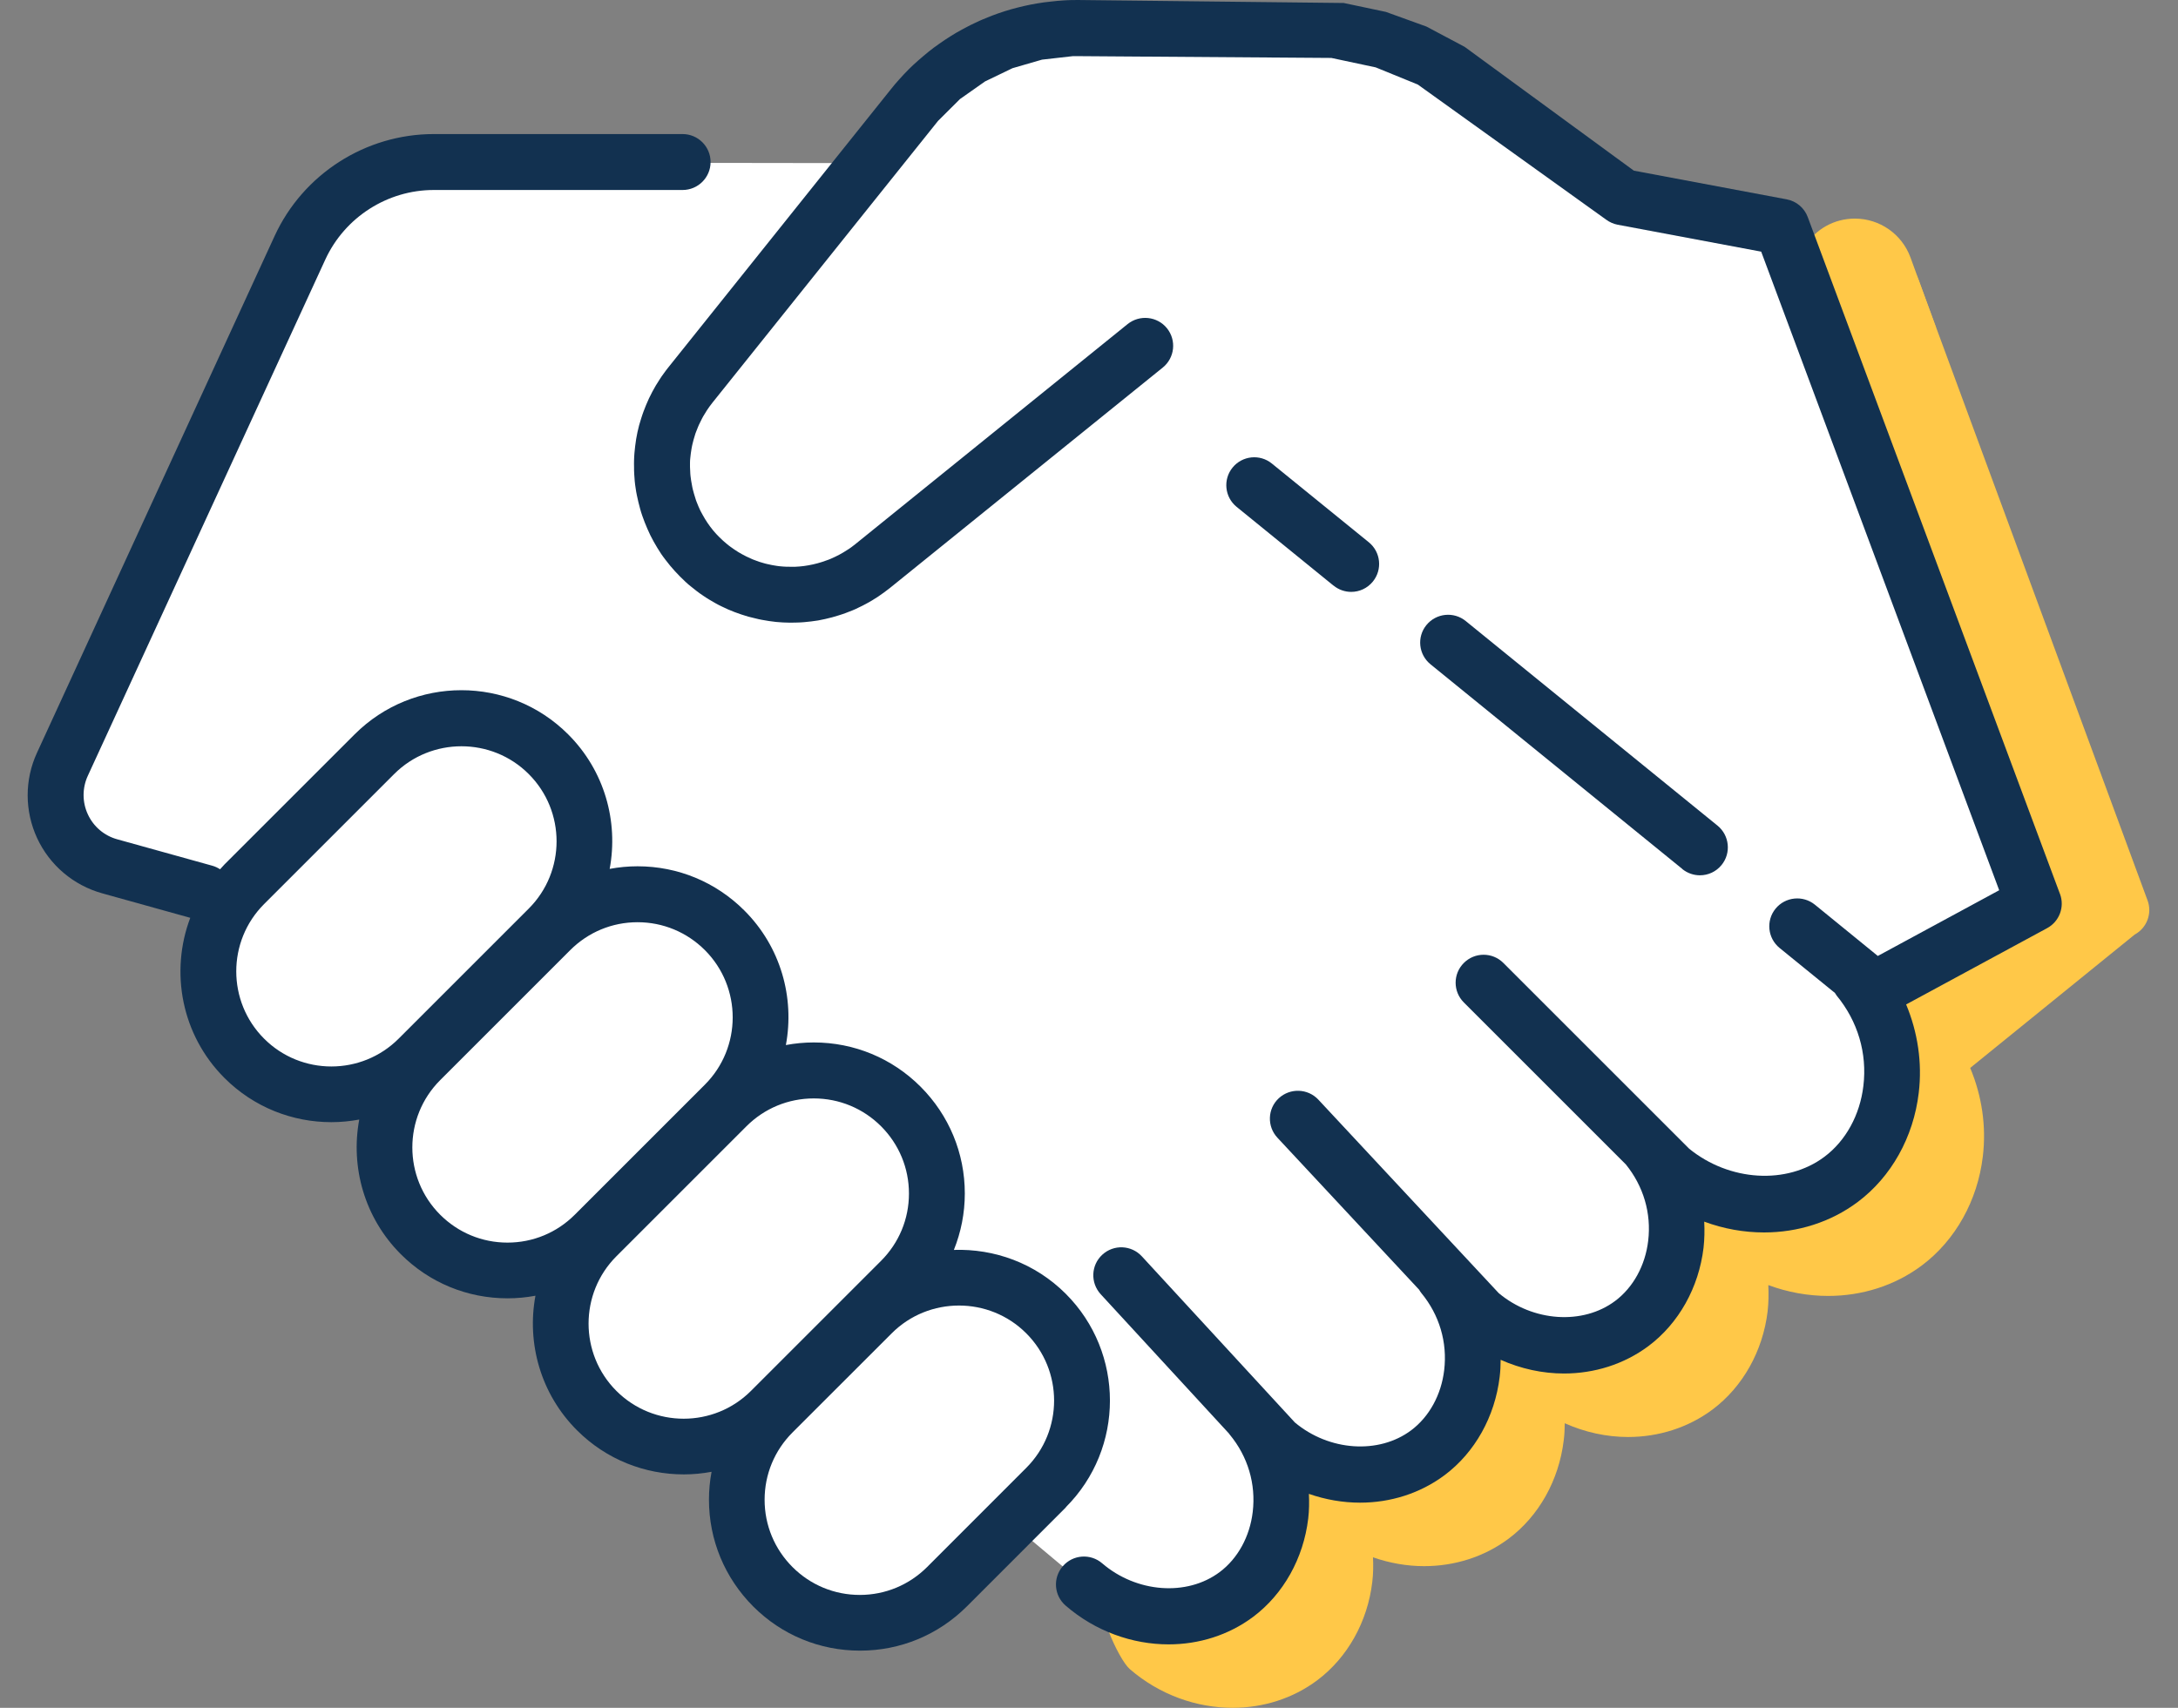 <svg xmlns="http://www.w3.org/2000/svg" width="51" height="40" viewBox="0 0 51 40" fill="none"><rect x="0" y="0" width="51" height="40" fill="#808080" stroke="none"/><g clip-path="url(#clip0_282_2844)"><path d="M18.048 36.43C18.266 36.43 18.484 36.409 18.698 36.369C18.658 36.583 18.637 36.799 18.637 37.022" fill="#FFC848"></path><path d="M13.921 32.307C14.142 32.307 14.361 32.285 14.574 32.246L13.921 32.307Z" fill="#FFC848"></path><path d="M9.798 28.181C10.016 28.181 10.235 28.159 10.451 28.119L9.798 28.181Z" fill="#FFC848"></path><path d="M25.837 37.285C25.607 37.558 26.185 38.859 26.455 39.093C27.15 39.695 28.017 40 28.864 40C29.573 40 30.269 39.786 30.846 39.354C31.553 38.823 32.023 37.985 32.133 37.055C32.157 36.862 32.159 36.668 32.15 36.475C32.539 36.611 32.946 36.682 33.347 36.682C34.056 36.682 34.752 36.468 35.329 36.036C36.036 35.505 36.504 34.667 36.616 33.737C36.633 33.603 36.64 33.469 36.64 33.335C37.114 33.547 37.621 33.657 38.122 33.657C38.831 33.657 39.526 33.443 40.104 33.011C40.81 32.48 41.28 31.642 41.391 30.712C41.414 30.508 41.416 30.303 41.407 30.099C41.863 30.268 42.337 30.353 42.809 30.353C43.593 30.353 44.366 30.116 45.005 29.637C45.787 29.049 46.308 28.119 46.43 27.084C46.515 26.379 46.407 25.663 46.134 25.013L49.986 21.889C50.272 21.734 50.401 21.391 50.286 21.086L44.92 6.54C44.84 6.324 44.652 6.167 44.427 6.125L39.763 5.5L35.801 2.6L34.907 2.125L33.958 1.782L32.969 1.573L26.739 1.503C26.685 1.503 26.631 1.503 26.579 1.505C26.525 1.505 26.474 1.51 26.422 1.512C26.368 1.515 26.316 1.519 26.262 1.524L26.105 1.54C26.053 1.548 25.999 1.552 25.95 1.559C25.898 1.566 25.847 1.576 25.795 1.583C25.743 1.592 25.692 1.602 25.64 1.611C25.588 1.62 25.537 1.632 25.485 1.644C25.436 1.656 25.384 1.667 25.332 1.681C25.283 1.696 25.231 1.707 25.182 1.721C25.133 1.735 25.081 1.752 25.034 1.766C24.985 1.782 24.933 1.799 24.886 1.815C24.837 1.832 24.79 1.85 24.738 1.869C24.689 1.888 24.642 1.907 24.597 1.926C24.548 1.944 24.501 1.966 24.452 1.987C24.402 2.008 24.355 2.031 24.311 2.052C24.264 2.076 24.217 2.097 24.17 2.123L24.031 2.196C23.987 2.222 23.942 2.247 23.897 2.271C23.853 2.297 23.806 2.325 23.764 2.353C23.719 2.381 23.677 2.409 23.632 2.438C23.59 2.466 23.545 2.496 23.505 2.524C23.463 2.555 23.421 2.586 23.376 2.618C23.334 2.649 23.294 2.682 23.254 2.712C23.214 2.745 23.172 2.778 23.134 2.811C23.094 2.844 23.054 2.879 23.014 2.914C22.974 2.95 22.937 2.985 22.897 3.02C22.86 3.055 22.822 3.093 22.784 3.128C22.747 3.166 22.712 3.203 22.674 3.243C22.639 3.281 22.601 3.321 22.566 3.361C22.531 3.4 22.495 3.44 22.463 3.478C22.427 3.518 22.395 3.56 22.362 3.602L20.99 5.317L18.144 5.312C18.144 5.312 18.144 5.3 18.144 5.293C18.144 4.932 17.85 4.638 17.489 4.638H11.662C10.066 4.638 8.602 5.575 7.935 7.026L2.375 19.128" fill="#FFC848"></path><path d="M47.616 21.147L43.746 23.752L44.246 25.748L41.964 28.101L39.611 28.03L37.901 31.666L34.55 30.313L33.429 34.014L30.128 34.448L28.773 37.727L25.375 37.1L23.996 35.944L20.358 38.227L17.508 36.515L17.648 33.948L15.154 34.162L13.085 31.952L13.299 30.026H11.017L8.663 26.034L6.383 25.534L4.742 22.683L4.458 20.828L1.034 18.975L8.523 3.804L20.551 3.821L24.125 0.78L28.984 0.653L33.373 1.334L36.189 3.858L41.823 5.284L47.616 21.147Z" fill="white"></path><path d="M42.264 7.289L42.163 7.052C41.769 6.139 42.44 5.12 43.434 5.12C44.016 5.12 44.535 5.484 44.735 6.028L45.336 7.679" fill="#FFC848"></path><path d="M48.229 20.919L42.33 5.084C42.25 4.868 42.062 4.711 41.837 4.669L38.258 3.997L34.296 1.097L33.401 0.622L32.453 0.279L31.464 0.07L25.234 0C25.18 0 25.126 0 25.074 0.002C25.02 0.002 24.968 0.007 24.914 0.009C24.86 0.012 24.809 0.016 24.755 0.021L24.597 0.038C24.546 0.045 24.492 0.049 24.442 0.056C24.391 0.063 24.339 0.073 24.287 0.08C24.236 0.089 24.184 0.099 24.132 0.108C24.081 0.117 24.029 0.129 23.977 0.141C23.928 0.153 23.876 0.164 23.825 0.178C23.775 0.193 23.724 0.204 23.674 0.218C23.623 0.232 23.573 0.249 23.526 0.263C23.477 0.279 23.425 0.296 23.378 0.312C23.329 0.329 23.28 0.348 23.23 0.366C23.181 0.385 23.134 0.404 23.09 0.423C23.04 0.441 22.993 0.463 22.944 0.484C22.897 0.505 22.848 0.528 22.803 0.55C22.756 0.573 22.709 0.594 22.662 0.62L22.524 0.693C22.479 0.719 22.432 0.744 22.39 0.768C22.345 0.794 22.298 0.822 22.256 0.85C22.211 0.878 22.169 0.906 22.124 0.935C22.082 0.963 22.038 0.993 21.998 1.022C21.955 1.052 21.913 1.083 21.868 1.115C21.826 1.146 21.786 1.179 21.746 1.209C21.704 1.242 21.664 1.275 21.627 1.308C21.587 1.341 21.547 1.376 21.507 1.411C21.467 1.447 21.429 1.482 21.389 1.517C21.352 1.552 21.314 1.59 21.277 1.625C21.239 1.663 21.204 1.7 21.166 1.74C21.131 1.778 21.093 1.818 21.058 1.858C21.023 1.897 20.988 1.937 20.955 1.975C20.92 2.015 20.887 2.057 20.854 2.099L15.652 8.602C15.615 8.649 15.579 8.694 15.547 8.741C15.511 8.788 15.479 8.835 15.448 8.884C15.417 8.931 15.387 8.98 15.356 9.03C15.328 9.079 15.3 9.128 15.274 9.177C15.248 9.227 15.223 9.278 15.197 9.33C15.173 9.382 15.15 9.433 15.129 9.485C15.107 9.537 15.086 9.591 15.068 9.64C15.049 9.694 15.03 9.746 15.014 9.8C14.997 9.854 14.981 9.905 14.966 9.959C14.952 10.014 14.938 10.068 14.927 10.121C14.915 10.175 14.905 10.23 14.896 10.284C14.887 10.338 14.88 10.392 14.873 10.448C14.866 10.502 14.861 10.556 14.856 10.612C14.851 10.666 14.849 10.723 14.847 10.777C14.847 10.831 14.844 10.887 14.847 10.941C14.847 10.995 14.847 11.052 14.851 11.105C14.854 11.159 14.858 11.216 14.863 11.27C14.868 11.324 14.875 11.38 14.884 11.434C14.891 11.488 14.901 11.542 14.912 11.596C14.922 11.65 14.934 11.704 14.948 11.758C14.96 11.812 14.974 11.866 14.99 11.92C15.004 11.972 15.021 12.026 15.039 12.078C15.058 12.129 15.077 12.183 15.096 12.233C15.117 12.284 15.138 12.336 15.159 12.385C15.183 12.437 15.206 12.489 15.229 12.538C15.255 12.587 15.281 12.639 15.307 12.686C15.335 12.735 15.363 12.785 15.392 12.832C15.422 12.881 15.453 12.928 15.483 12.975C15.516 13.022 15.549 13.069 15.584 13.113C15.619 13.158 15.655 13.205 15.69 13.247C15.727 13.292 15.765 13.336 15.805 13.379C15.845 13.421 15.885 13.463 15.925 13.505C15.967 13.548 16.009 13.588 16.052 13.628C16.094 13.668 16.138 13.705 16.183 13.74C16.228 13.778 16.272 13.813 16.319 13.848C16.366 13.884 16.411 13.916 16.458 13.947C16.505 13.98 16.552 14.011 16.603 14.041C16.65 14.069 16.7 14.097 16.749 14.126C16.798 14.154 16.848 14.18 16.897 14.203C16.948 14.229 17 14.252 17.049 14.274C17.101 14.297 17.153 14.318 17.204 14.337C17.256 14.356 17.308 14.374 17.362 14.393C17.413 14.41 17.465 14.426 17.522 14.443C17.576 14.457 17.63 14.471 17.681 14.482C17.735 14.497 17.792 14.508 17.843 14.518C17.897 14.527 17.951 14.537 18.008 14.546C18.062 14.553 18.118 14.56 18.172 14.567C18.226 14.572 18.282 14.576 18.336 14.579C18.39 14.581 18.447 14.584 18.501 14.584C18.557 14.584 18.611 14.584 18.665 14.581C18.719 14.581 18.773 14.576 18.83 14.572C18.884 14.567 18.94 14.562 18.994 14.555C19.048 14.548 19.104 14.541 19.158 14.532C19.212 14.522 19.266 14.511 19.32 14.499C19.374 14.487 19.428 14.473 19.483 14.459C19.537 14.445 19.59 14.428 19.642 14.412C19.696 14.396 19.75 14.377 19.802 14.358C19.854 14.339 19.907 14.318 19.959 14.297C20.011 14.276 20.065 14.252 20.114 14.226C20.166 14.203 20.218 14.175 20.267 14.149C20.319 14.123 20.368 14.093 20.417 14.065C20.466 14.034 20.516 14.003 20.563 13.973C20.61 13.94 20.659 13.907 20.706 13.872C20.753 13.837 20.8 13.801 20.845 13.766L27.227 8.609C27.509 8.381 27.552 7.97 27.326 7.689C27.098 7.407 26.687 7.365 26.405 7.59L20.023 12.749C19.992 12.773 19.962 12.796 19.933 12.818C19.903 12.839 19.872 12.862 19.839 12.881C19.809 12.902 19.776 12.921 19.745 12.94C19.715 12.958 19.682 12.975 19.649 12.994C19.619 13.01 19.586 13.027 19.551 13.043C19.518 13.059 19.485 13.073 19.452 13.088C19.419 13.102 19.384 13.116 19.349 13.127C19.316 13.139 19.283 13.151 19.245 13.163C19.212 13.174 19.177 13.184 19.144 13.193C19.109 13.203 19.074 13.212 19.039 13.219C19.003 13.226 18.968 13.233 18.933 13.24C18.898 13.247 18.863 13.252 18.827 13.257C18.792 13.261 18.757 13.264 18.724 13.268C18.689 13.271 18.651 13.273 18.616 13.275C18.588 13.275 18.559 13.275 18.531 13.275C18.489 13.275 18.447 13.275 18.402 13.273C18.367 13.273 18.332 13.268 18.297 13.266C18.261 13.264 18.226 13.259 18.191 13.254C18.156 13.25 18.12 13.242 18.083 13.236C18.05 13.228 18.015 13.221 17.98 13.214C17.944 13.207 17.911 13.198 17.878 13.188C17.843 13.179 17.808 13.167 17.777 13.158C17.742 13.146 17.709 13.134 17.674 13.12C17.641 13.109 17.608 13.095 17.573 13.078C17.54 13.064 17.51 13.05 17.477 13.034C17.444 13.017 17.413 13.001 17.381 12.984C17.348 12.965 17.317 12.947 17.287 12.93C17.256 12.911 17.226 12.89 17.193 12.869C17.162 12.848 17.132 12.827 17.104 12.806C17.073 12.785 17.045 12.761 17.017 12.738C16.988 12.714 16.96 12.688 16.932 12.665C16.904 12.639 16.876 12.613 16.85 12.587C16.824 12.559 16.796 12.533 16.77 12.505C16.744 12.477 16.721 12.449 16.697 12.421C16.674 12.392 16.65 12.364 16.629 12.334C16.608 12.306 16.587 12.275 16.566 12.245C16.545 12.214 16.526 12.183 16.507 12.153C16.488 12.122 16.47 12.092 16.453 12.059C16.437 12.028 16.418 11.995 16.401 11.963C16.385 11.932 16.371 11.899 16.357 11.866C16.343 11.834 16.329 11.801 16.317 11.768C16.303 11.735 16.291 11.7 16.282 11.667C16.27 11.634 16.261 11.599 16.251 11.566C16.242 11.531 16.232 11.498 16.223 11.463C16.216 11.427 16.206 11.394 16.202 11.359C16.195 11.324 16.19 11.289 16.183 11.253C16.178 11.218 16.174 11.183 16.169 11.148C16.166 11.113 16.162 11.077 16.162 11.042C16.162 11.007 16.16 10.972 16.157 10.936C16.157 10.901 16.157 10.866 16.157 10.831C16.157 10.796 16.16 10.76 16.164 10.725C16.166 10.69 16.171 10.655 16.176 10.619C16.181 10.584 16.185 10.549 16.192 10.514C16.199 10.479 16.204 10.443 16.213 10.408C16.221 10.373 16.23 10.34 16.239 10.305C16.249 10.27 16.258 10.237 16.27 10.201C16.279 10.168 16.291 10.133 16.305 10.1C16.317 10.068 16.331 10.032 16.345 9.999C16.359 9.967 16.373 9.931 16.39 9.901C16.406 9.868 16.422 9.835 16.439 9.802C16.455 9.769 16.474 9.739 16.493 9.708C16.512 9.675 16.533 9.645 16.552 9.612C16.573 9.581 16.594 9.551 16.615 9.52C16.636 9.49 16.66 9.462 16.683 9.431L21.965 2.832L22.479 2.32L23.066 1.907L23.709 1.597L24.4 1.397L25.123 1.315C25.163 1.315 25.203 1.315 25.243 1.315L31.175 1.357L32.213 1.578L33.199 1.98L37.61 5.145C37.69 5.204 37.781 5.244 37.877 5.263L41.24 5.894L46.813 20.851L43.971 22.39L42.497 21.189C42.217 20.962 41.804 21.004 41.576 21.283C41.348 21.563 41.391 21.976 41.672 22.204L42.966 23.256C42.98 23.277 42.992 23.298 43.006 23.317C43.502 23.918 43.725 24.67 43.633 25.433C43.553 26.114 43.22 26.72 42.722 27.093C41.839 27.756 40.493 27.669 39.554 26.905L35.203 22.554C34.947 22.298 34.533 22.298 34.277 22.554C34.021 22.81 34.021 23.223 34.277 23.479L38.07 27.272C38.483 27.781 38.671 28.415 38.594 29.061C38.526 29.639 38.244 30.153 37.821 30.47C37.062 31.039 35.895 30.959 35.094 30.287L30.87 25.755C30.623 25.492 30.21 25.478 29.945 25.722C29.679 25.968 29.665 26.382 29.912 26.647L33.23 30.207C33.246 30.233 33.26 30.259 33.282 30.285C33.704 30.797 33.895 31.438 33.817 32.091C33.749 32.668 33.467 33.183 33.044 33.5C32.286 34.068 31.121 33.988 30.32 33.316L26.737 29.425C26.492 29.16 26.079 29.141 25.811 29.388C25.546 29.632 25.529 30.045 25.774 30.313L28.777 33.575C28.777 33.575 28.789 33.596 28.799 33.605C29.221 34.117 29.411 34.758 29.334 35.411C29.266 35.989 28.984 36.503 28.561 36.82C27.793 37.396 26.612 37.306 25.809 36.616C25.537 36.381 25.123 36.409 24.886 36.684C24.649 36.959 24.679 37.37 24.954 37.607C25.649 38.208 26.516 38.514 27.364 38.514C28.073 38.514 28.768 38.3 29.346 37.868C30.052 37.337 30.522 36.499 30.633 35.569C30.656 35.376 30.658 35.181 30.649 34.989C31.039 35.125 31.445 35.195 31.847 35.195C32.556 35.195 33.251 34.981 33.829 34.549C34.536 34.019 35.005 33.18 35.116 32.25C35.132 32.117 35.139 31.983 35.139 31.849C35.614 32.06 36.121 32.17 36.621 32.17C37.33 32.17 38.025 31.957 38.603 31.525C39.31 30.994 39.779 30.156 39.89 29.226C39.913 29.021 39.916 28.817 39.906 28.613C40.362 28.782 40.836 28.866 41.308 28.866C42.093 28.866 42.865 28.629 43.504 28.15C44.286 27.563 44.807 26.633 44.929 25.597C45.014 24.893 44.906 24.177 44.634 23.526L47.935 21.739C48.222 21.584 48.351 21.241 48.236 20.936L48.229 20.919Z" fill="#123150"></path><path d="M39.394 20.356C39.517 20.454 39.662 20.501 39.805 20.501C39.996 20.501 40.183 20.419 40.313 20.259C40.54 19.98 40.498 19.567 40.219 19.339L34.322 14.546C34.042 14.318 33.629 14.36 33.401 14.64C33.173 14.919 33.216 15.332 33.498 15.56L39.394 20.353V20.356Z" fill="#123150"></path><path d="M31.229 13.717C31.351 13.816 31.497 13.863 31.64 13.863C31.83 13.863 32.018 13.78 32.147 13.621C32.375 13.341 32.333 12.928 32.051 12.7L29.782 10.857C29.503 10.629 29.09 10.671 28.862 10.951C28.634 11.23 28.676 11.643 28.956 11.871L31.224 13.715L31.229 13.717Z" fill="#123150"></path><path d="M24.956 35.303C26.335 33.925 26.335 31.682 24.956 30.303C24.236 29.583 23.282 29.244 22.336 29.275C22.503 28.859 22.592 28.413 22.592 27.953C22.592 27.009 22.223 26.121 21.556 25.452C20.889 24.785 20.001 24.416 19.055 24.416C18.834 24.416 18.616 24.437 18.402 24.477C18.609 23.369 18.285 22.18 17.43 21.326C16.763 20.659 15.875 20.29 14.929 20.29C14.708 20.29 14.49 20.311 14.276 20.351C14.483 19.243 14.159 18.054 13.304 17.2C11.925 15.821 9.683 15.821 8.304 17.2L5.258 20.245C5.221 20.283 5.188 20.323 5.153 20.36C5.099 20.325 5.042 20.297 4.976 20.278L2.746 19.658C2.44 19.574 2.189 19.36 2.057 19.073C1.924 18.787 1.924 18.456 2.057 18.169L7.618 6.078C8.074 5.089 9.07 4.45 10.157 4.45H15.983C16.345 4.45 16.639 4.157 16.639 3.795C16.639 3.433 16.345 3.14 15.983 3.14H10.157C8.56 3.14 7.097 4.077 6.43 5.528L0.867 17.629C0.573 18.266 0.576 18.996 0.869 19.63C1.163 20.264 1.719 20.736 2.396 20.924L4.455 21.497C3.978 22.758 4.244 24.238 5.258 25.25C5.949 25.94 6.853 26.283 7.759 26.283C7.978 26.283 8.196 26.262 8.412 26.222C8.206 27.331 8.53 28.519 9.384 29.374C10.051 30.041 10.939 30.409 11.885 30.409C12.106 30.409 12.325 30.388 12.538 30.348C12.332 31.457 12.656 32.645 13.511 33.5C14.201 34.19 15.105 34.533 16.012 34.533C16.23 34.533 16.448 34.512 16.662 34.472C16.622 34.686 16.601 34.902 16.601 35.125C16.601 36.069 16.97 36.956 17.637 37.626C18.304 38.293 19.191 38.661 20.138 38.661C21.084 38.661 21.969 38.293 22.639 37.626L24.961 35.303H24.956ZM6.184 24.327C5.315 23.458 5.315 22.044 6.184 21.175L9.229 18.13C9.664 17.695 10.235 17.479 10.805 17.479C11.376 17.479 11.947 17.695 12.381 18.13C13.25 18.998 13.25 20.412 12.381 21.281L9.335 24.327C8.466 25.196 7.052 25.196 6.184 24.327ZM10.307 28.451C9.438 27.582 9.438 26.168 10.307 25.299L13.353 22.253C13.774 21.833 14.332 21.6 14.929 21.6C15.525 21.6 16.084 21.833 16.505 22.253C17.374 23.122 17.374 24.536 16.505 25.405L13.459 28.451C13.039 28.871 12.48 29.104 11.883 29.104C11.287 29.104 10.728 28.871 10.307 28.451ZM14.433 32.577C13.565 31.708 13.565 30.294 14.433 29.425L17.479 26.379C17.9 25.959 18.459 25.727 19.055 25.727C19.651 25.727 20.21 25.959 20.631 26.379C21.051 26.8 21.284 27.359 21.284 27.955C21.284 28.552 21.051 29.11 20.631 29.531L17.585 32.577C16.716 33.446 15.302 33.446 14.433 32.577ZM24.031 34.38L21.709 36.703C21.288 37.123 20.729 37.356 20.133 37.356C19.537 37.356 18.977 37.123 18.557 36.703C18.137 36.282 17.904 35.724 17.904 35.127C17.904 34.531 18.137 33.972 18.557 33.551L20.88 31.229C21.314 30.794 21.885 30.578 22.456 30.578C23.026 30.578 23.597 30.794 24.031 31.229C24.9 32.098 24.9 33.511 24.031 34.38Z" fill="#123150"></path></g><defs><clipPath id="clip0_282_2844"><rect width="49.68" height="40" fill="white" transform="translate(0.648)"></rect></clipPath></defs></svg>